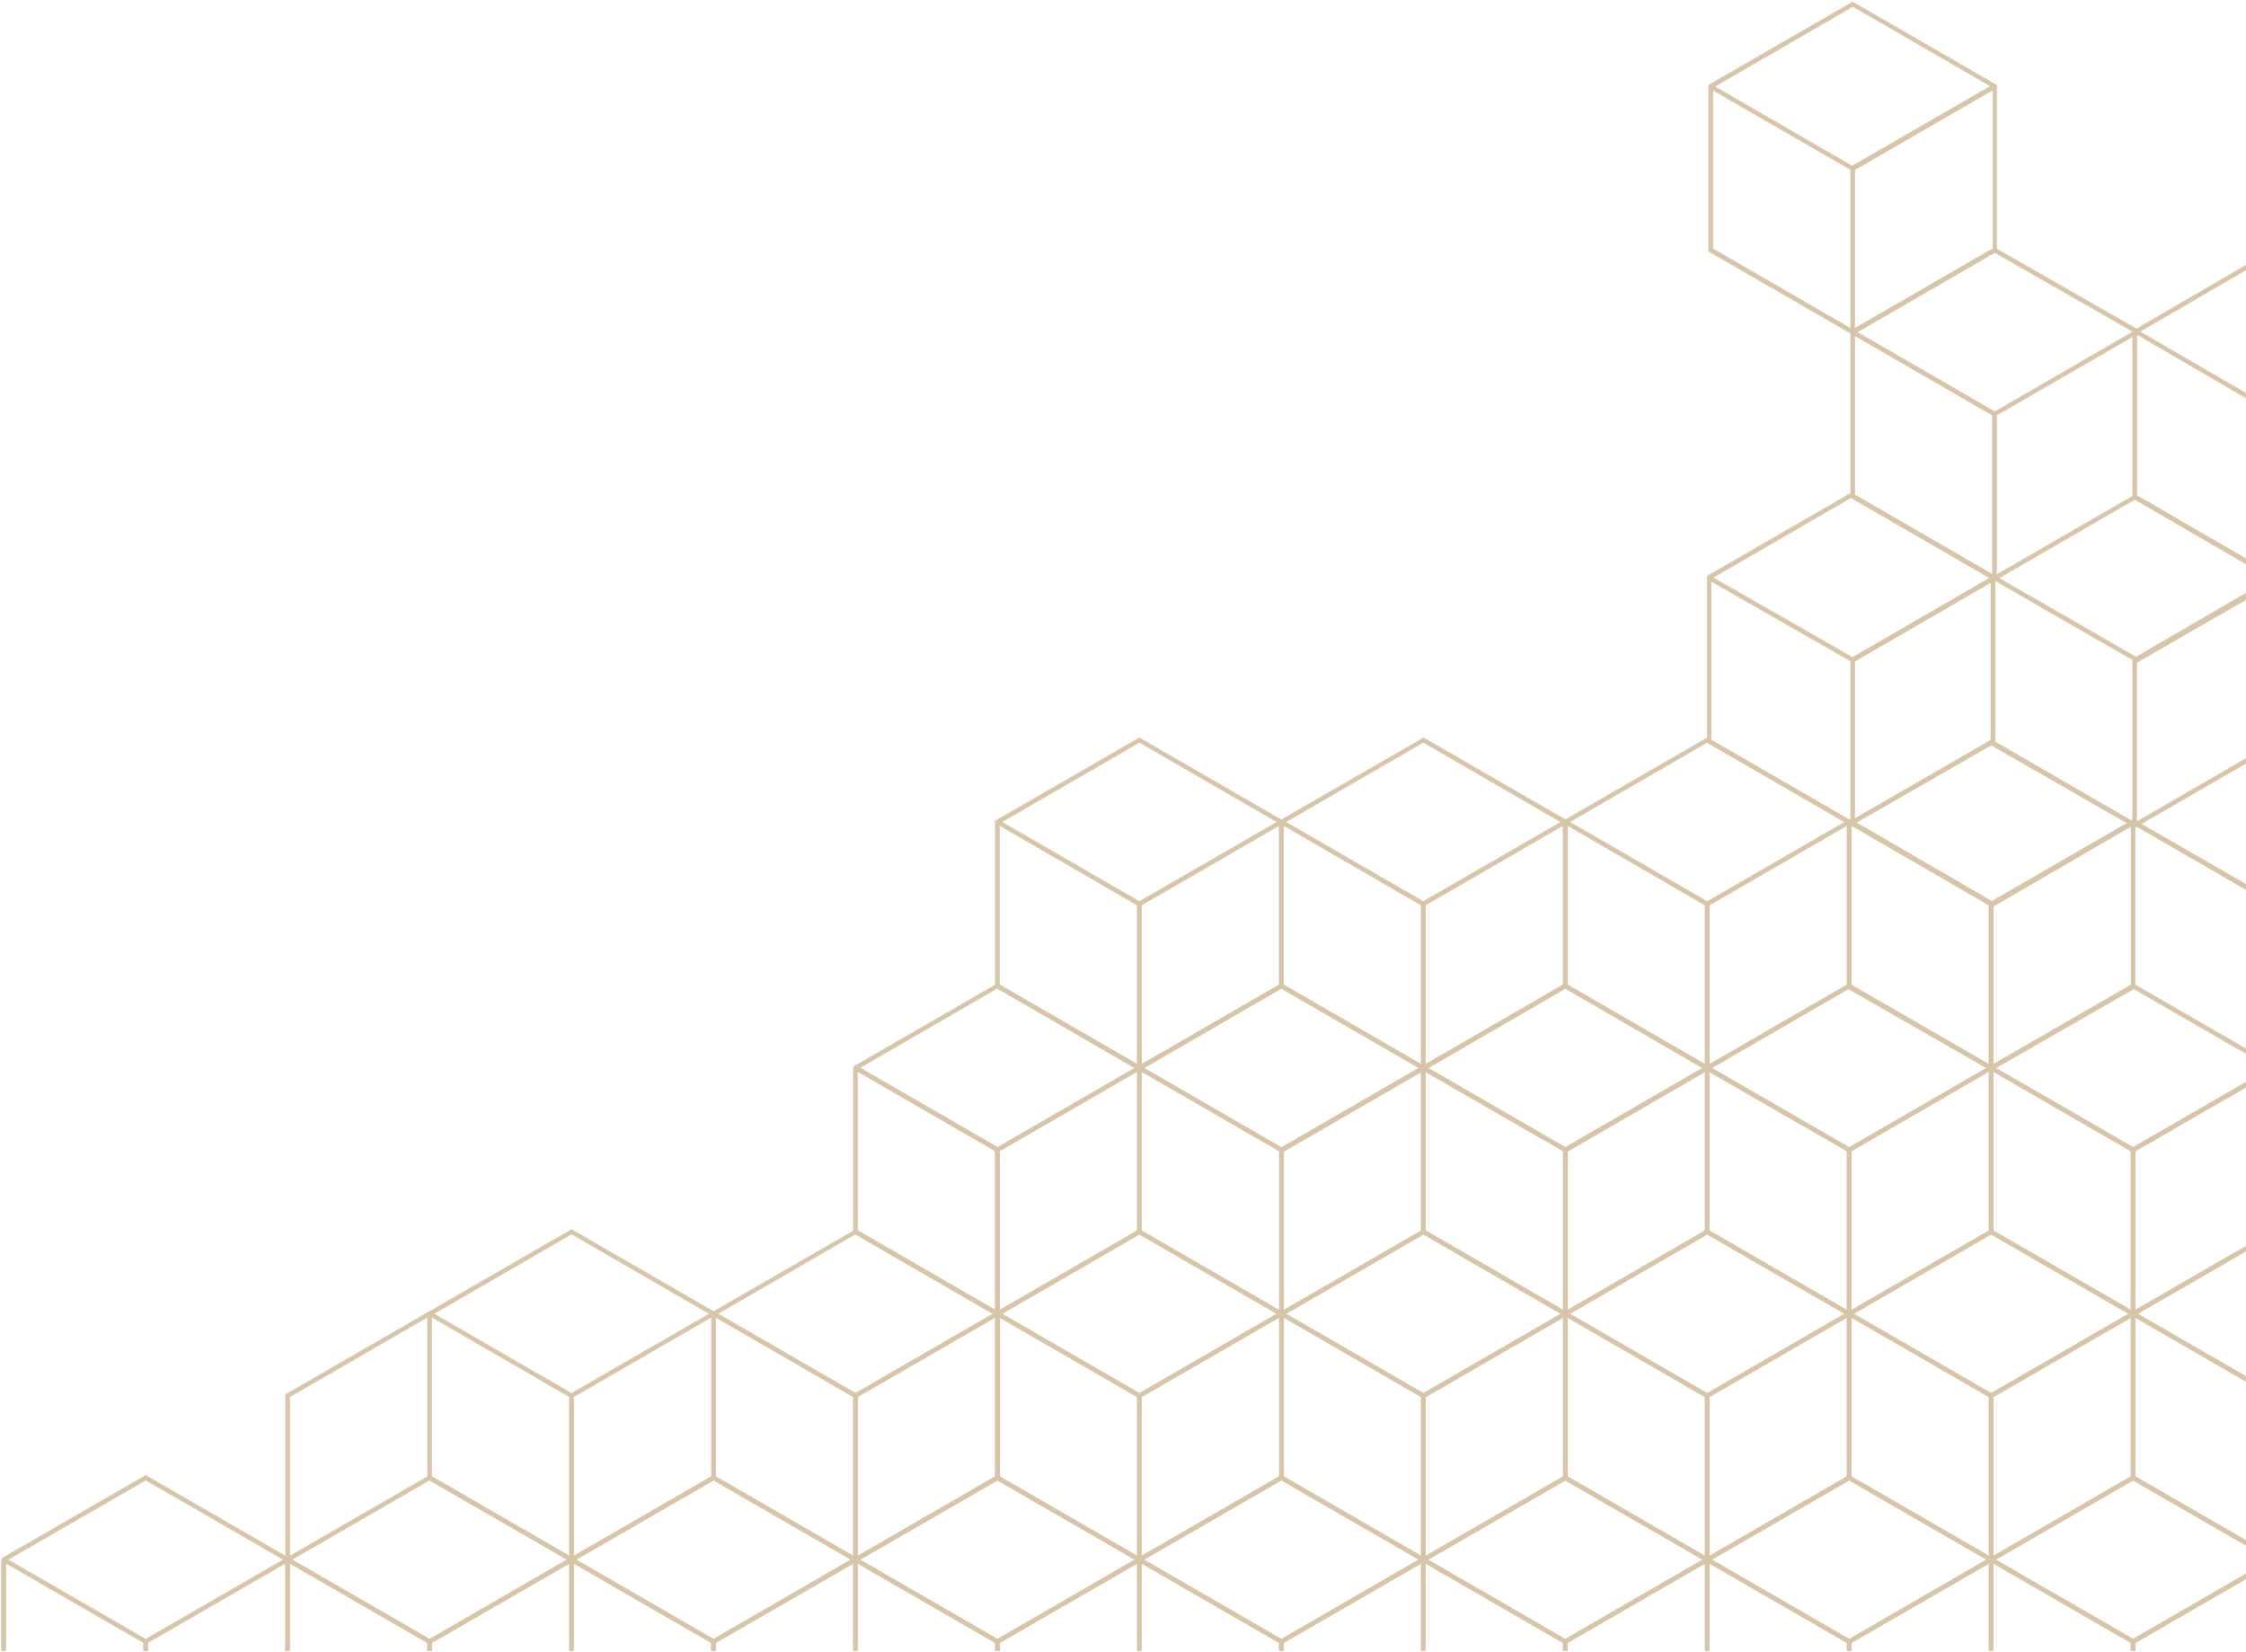<?xml version="1.0" encoding="UTF-8"?> <svg xmlns="http://www.w3.org/2000/svg" id="Layer_1" data-name="Layer 1" viewBox="0 0 388.11 285.54"> <defs> <style>.cls-1{fill:#d6c5a9;stroke:#d6c5a9;stroke-miterlimit:10;stroke-width:0.1px;}</style> </defs> <title>34932=</title> <path class="cls-1" d="M196.89,185,172,170.6V141.88l.17-.1,24.71-14.26,24.87,14.36V170.6l-.17.1ZM172.7,170.2l24.19,14,24.18-14V142.28l-24.18-14-24.19,14Z"></path> <path class="cls-1" d="M246,185,221.07,170.6V141.88l.18-.1L246,127.52l24.87,14.36V170.6l-.17.1ZM221.76,170.2l24.19,14,24.18-14V142.28l-24.18-14-24.19,14Z"></path> <path class="cls-1" d="M295,185,270.13,170.6V141.88l.18-.1L295,127.52l24.87,14.36V170.6l-.17.1ZM270.82,170.2l24.19,14,24.18-14V142.28l-24.18-14-24.19,14Z"></path> <path class="cls-1" d="M344.07,185l-24.88-14.25v-28.5l.18-.1L344.07,128l24.87,14.25v28.5l-.17.1Zm-24.19-14.64,24.19,13.85,24.18-13.85V142.6l-24.18-13.85L319.88,142.6Z"></path> <path class="cls-1" d="M172.36,227.45l-24.88-14.36V184.36l.17-.09L172.36,170l24.87,14.36v28.73l-.17.1Zm-24.19-14.76,24.19,14,24.18-14V184.76l-24.18-14-24.19,14Z"></path> <path class="cls-1" d="M221.42,227.45l-24.88-14.36V184.36l.17-.09L221.42,170l24.87,14.36v28.73l-.17.1Zm-24.19-14.76,24.19,14,24.18-14V184.76l-24.18-14-24.19,14Z"></path> <path class="cls-1" d="M270.48,227.45,245.6,213.09V184.36l.17-.09L270.48,170l24.87,14.36v28.73l-.17.1Zm-24.19-14.76,24.19,14,24.18-14V184.76l-24.18-14-24.19,14Z"></path> <path class="cls-1" d="M319.54,227.45l-24.88-14.36V184.36l.18-.09L319.54,170l24.87,14.36v28.73l-.17.1Zm-24.19-14.76,24.19,14,24.18-14V184.76l-24.18-14-24.19,14Z"></path> <polygon class="cls-1" points="388.11 215.39 368.6 226.65 344.41 212.69 344.41 184.76 368.6 170.8 388.11 182.07 388.11 181.27 368.6 170 343.9 184.26 343.72 184.36 343.72 213.09 368.6 227.45 388.11 216.18 388.11 215.39"></polygon> <path class="cls-1" d="M98.77,269.94,73.89,255.58V226.85l.17-.1,24.71-14.26,24.87,14.36v28.73l-.17.1ZM74.58,255.18l24.19,14,24.18-14V227.25l-24.18-14-24.19,14Z"></path> <path class="cls-1" d="M147.83,269.94,123,255.58V226.85l.17-.1,24.71-14.26,24.87,14.36v28.73l-.17.1Zm-24.19-14.76,24.19,14,24.18-14V227.25l-24.18-14-24.19,14Z"></path> <path class="cls-1" d="M196.89,269.94,172,255.58V226.85l.17-.1,24.71-14.26,24.87,14.36v28.73l-.17.1ZM172.7,255.18l24.19,14,24.18-14V227.25l-24.18-14-24.19,14Z"></path> <path class="cls-1" d="M246,269.94l-24.88-14.36V226.85l.18-.1L246,212.49l24.87,14.36v28.73l-.17.1Zm-24.19-14.76,24.19,14,24.18-14V227.25l-24.18-14-24.19,14Z"></path> <path class="cls-1" d="M295,269.94l-24.88-14.36V226.85l.18-.1L295,212.49l24.87,14.36v28.73l-.17.1Zm-24.19-14.76,24.19,14,24.18-14V227.25l-24.18-14-24.19,14Z"></path> <path class="cls-1" d="M344.07,269.94l-24.88-14.36V226.85l.18-.1,24.7-14.26,24.87,14.36v28.73l-.17.1Zm-24.19-14.76,24.19,14,24.18-14V227.25l-24.18-14-24.19,14Z"></path> <polygon class="cls-1" points="388.11 266.24 368.94 255.18 368.94 227.25 388.11 216.18 388.11 215.39 368.43 226.75 368.25 226.85 368.25 255.58 388.11 267.04 388.11 266.24"></polygon> <polyline class="cls-1" points="0.3 269.74 0.3 285.24 0.99 285.24 0.99 269.34"></polyline> <polygon class="cls-1" points="0.99 285.24 0.99 269.74 25.18 255.78 49.36 269.74 49.36 285.24 50.05 285.24 50.05 269.34 25.18 254.98 0.47 269.24 0.3 269.34 0.3 285.24 0.99 285.24"></polygon> <polygon class="cls-1" points="50.05 285.24 50.05 269.74 74.24 255.78 98.42 269.74 98.42 285.24 99.11 285.24 99.11 269.34 74.24 254.98 49.53 269.24 49.36 269.34 49.36 285.24 50.05 285.24"></polygon> <polygon class="cls-1" points="99.11 285.24 99.11 269.74 123.3 255.78 147.48 269.74 147.48 285.24 148.17 285.24 148.17 269.34 123.3 254.98 98.59 269.24 98.42 269.34 98.42 285.24 99.11 285.24"></polygon> <polygon class="cls-1" points="148.17 285.24 148.17 269.74 172.36 255.78 196.54 269.74 196.54 285.24 197.23 285.24 197.23 269.34 172.36 254.98 147.65 269.24 147.48 269.34 147.48 285.24 148.17 285.24"></polygon> <polygon class="cls-1" points="197.23 285.24 197.23 269.74 221.42 255.78 245.6 269.74 245.6 285.24 246.29 285.24 246.29 269.34 221.42 254.98 196.71 269.24 196.54 269.34 196.54 285.24 197.23 285.24"></polygon> <polygon class="cls-1" points="246.29 285.24 246.29 269.74 270.48 255.78 294.66 269.74 294.66 285.24 295.35 285.24 295.35 269.34 270.48 254.98 245.78 269.24 245.6 269.34 245.6 285.24 246.29 285.24"></polygon> <polygon class="cls-1" points="295.35 285.24 295.35 269.74 319.54 255.78 343.72 269.74 343.72 285.24 344.41 285.24 344.41 269.34 319.54 254.98 294.84 269.24 294.66 269.34 294.66 285.24 295.35 285.24"></polygon> <polygon class="cls-1" points="388.11 266.24 368.6 254.98 343.9 269.24 343.72 269.34 343.72 285.24 344.41 285.24 344.41 269.74 368.6 255.78 388.11 267.04 388.11 266.24"></polygon> <path class="cls-1" d="M148.17,184.35l24.19,14,24.18-14V156.43l-24.18-14v-.79L197.23,156v28.72l-.17.1-24.7,14.26-24.88-14.36.69-.4"></path> <path class="cls-1" d="M221.42,199.11l-24.88-14.36V156l.17-.1,24.71-14.26L246.29,156v28.72l-.17.1Zm-24.19-14.76,24.19,14,24.18-14V156.43l-24.18-14-24.19,14Z"></path> <path class="cls-1" d="M270.48,199.11,245.6,184.75V156l.17-.1,24.71-14.26L295.35,156v28.72l-.17.1Zm-24.19-14.76,24.19,14,24.18-14V156.43l-24.18-14-24.19,14Z"></path> <path class="cls-1" d="M319.54,199.11l-24.88-14.36V156l.18-.1,24.7-14.26L344.41,156v28.72l-.17.1Zm-24.19-14.76,24.19,14,24.18-14V156.43l-24.18-14-24.19,14Z"></path> <polygon class="cls-1" points="388.11 187.05 368.6 198.31 344.41 184.35 344.41 156.43 368.6 142.46 388.11 153.73 388.11 152.93 368.6 141.66 343.9 155.93 343.72 156.03 343.72 184.75 368.6 199.11 388.11 187.85 388.11 187.05"></polygon> <path class="cls-1" d="M123.64,226.84l24.19,14,24.18-14V198.91l-24.18-14v-.8l24.87,14.36v28.73l-.17.1-24.7,14.26L123,227.24l.69-.39"></path> <path class="cls-1" d="M196.89,241.6,172,227.24V198.51l.17-.09,24.71-14.27,24.87,14.36v28.73l-.17.1ZM172.7,226.84l24.19,14,24.18-14V198.91l-24.18-14-24.19,14Z"></path> <path class="cls-1" d="M246,241.6l-24.88-14.36V198.51l.18-.09L246,184.15l24.87,14.36v28.73l-.17.1Zm-24.19-14.76,24.19,14,24.18-14V198.91L246,185l-24.19,14Z"></path> <path class="cls-1" d="M295,241.6l-24.88-14.36V198.51l.18-.09L295,184.15l24.87,14.36v28.73l-.17.1Zm-24.19-14.76,24.19,14,24.18-14V198.91L295,185l-24.19,14Z"></path> <path class="cls-1" d="M344.07,241.6l-24.88-14.36V198.51l.18-.09,24.7-14.27,24.87,14.36v28.73l-.17.1Zm-24.19-14.76,24.19,14,24.18-14V198.91l-24.18-14-24.19,14Z"></path> <polygon class="cls-1" points="388.11 237.91 368.94 226.84 368.94 198.91 388.11 187.85 388.11 187.05 368.43 198.41 368.25 198.51 368.25 227.24 388.11 238.7 388.11 237.91"></polygon> <path class="cls-1" d="M74.24,284.09,49.36,269.73V241l.17-.1,24.71-14.26L99.11,241v28.73l-.17.1ZM50.05,269.33l24.19,14,24.18-14V241.4l-24.18-14-24.19,14Z"></path> <path class="cls-1" d="M123.3,284.09,98.42,269.73V241l.17-.1,24.71-14.26L148.17,241v28.73l-.17.1ZM99.11,269.33l24.19,14,24.18-14V241.4l-24.18-14-24.19,14Z"></path> <path class="cls-1" d="M172.36,284.09l-24.88-14.36V241l.17-.1,24.71-14.26L197.23,241v28.73l-.17.1Zm-24.19-14.76,24.19,14,24.18-14V241.4l-24.18-14-24.19,14Z"></path> <path class="cls-1" d="M221.42,284.09l-24.88-14.36V241l.17-.1,24.71-14.26L246.29,241v28.73l-.17.1Zm-24.19-14.76,24.19,14,24.18-14V241.4l-24.18-14-24.19,14Z"></path> <path class="cls-1" d="M270.48,284.09,245.6,269.73V241l.17-.1,24.71-14.26L295.35,241v28.73l-.17.1Zm-24.19-14.76,24.19,14,24.18-14V241.4l-24.18-14-24.19,14Z"></path> <path class="cls-1" d="M319.54,284.09l-24.88-14.36V241l.18-.1,24.7-14.26L344.41,241v28.73l-.17.1Zm-24.19-14.76,24.19,14,24.18-14V241.4l-24.18-14-24.19,14Z"></path> <polygon class="cls-1" points="388.11 272.02 368.6 283.29 344.41 269.33 344.41 241.4 368.6 227.44 388.11 238.71 388.11 237.91 368.6 226.64 343.9 240.9 343.72 241 343.72 269.73 368.6 284.09 388.11 272.82 388.11 272.02"></polygon> <polyline class="cls-1" points="0.65 269.93 24.83 283.89 24.83 285.24 25.52 285.24 25.52 283.49 0.65 269.13"></polyline> <polygon class="cls-1" points="25.52 285.24 25.52 283.89 49.7 269.93 73.89 283.89 73.89 285.24 74.58 285.24 74.58 283.49 49.7 269.13 25 283.39 24.83 283.49 24.83 285.24 25.52 285.24"></polygon> <polygon class="cls-1" points="74.58 285.24 74.58 283.89 98.77 269.93 122.95 283.89 122.95 285.24 123.64 285.24 123.64 283.49 98.77 269.13 74.06 283.39 73.89 283.49 73.89 285.24 74.58 285.24"></polygon> <polygon class="cls-1" points="123.64 285.24 123.64 283.89 147.83 269.93 172.01 283.89 172.01 285.24 172.7 285.24 172.7 283.49 147.83 269.13 123.12 283.39 122.95 283.49 122.95 285.24 123.64 285.24"></polygon> <polygon class="cls-1" points="172.7 285.24 172.7 283.89 196.89 269.93 221.07 283.89 221.07 285.24 221.76 285.24 221.76 283.49 196.89 269.13 172.18 283.39 172.01 283.49 172.01 285.24 172.7 285.24"></polygon> <polygon class="cls-1" points="221.76 285.24 221.76 283.89 245.95 269.93 270.13 283.89 270.13 285.24 270.82 285.24 270.82 283.49 245.95 269.13 221.25 283.39 221.07 283.49 221.07 285.24 221.76 285.24"></polygon> <polygon class="cls-1" points="270.82 285.24 270.82 283.89 295.01 269.93 319.19 283.89 319.19 285.24 319.88 285.24 319.88 283.49 295.01 269.13 270.31 283.39 270.13 283.49 270.13 285.24 270.82 285.24"></polygon> <polygon class="cls-1" points="319.88 285.24 319.88 283.89 344.07 269.93 368.25 283.89 368.25 285.24 368.94 285.24 368.94 283.49 344.07 269.13 319.37 283.39 319.19 283.49 319.19 285.24 319.88 285.24"></polygon> <polygon class="cls-1" points="388.11 272.02 368.43 283.39 368.25 283.49 368.25 285.24 368.94 285.24 368.94 283.89 388.11 272.82 388.11 272.02"></polygon> <path class="cls-1" d="M320.14,57.79,295.27,43.43V14.71l.17-.1L320.14.35,345,14.71V43.43l-.18.1ZM296,43l24.18,14,24.19-14V15.11l-24.19-14L296,15.11Z"></path> <path class="cls-1" d="M319.86,142.65,295,128.29V99.57l.17-.1,24.7-14.26,24.88,14.36v28.72l-.17.1Zm-24.18-14.76,24.18,14,24.19-14V100L319.86,86l-24.18,14Z"></path> <path class="cls-1" d="M344.33,14.76l.69.4-.18.1-24.7,14.26L295.27,15.16l.69-.4m0,0,24.18,14,24.19-14"></path> <path class="cls-1" d="M368.86,57.18l.69.4-.18.1-24.7,14.26L319.8,57.58V28.86l.17-.1,24.7-14.26v.79l-24.18,14V57.18l24.18,14,24.19-14"></path> <path class="cls-1" d="M320.14,57,345,71.35v28.72l-.18.1-24.7,14.26-24.89-14.25.69-.4,24.2,13.85,24.19-14V71.74l-24.19-14"></path> <path class="cls-1" d="M368.26,142l.68.39-.17.1-24.4,14.17L319.8,142.41V113.88l.17-.1,24.4-14.17v.79l-23.89,13.88V142l23.89,13.87L368.26,142"></path> <path class="cls-1" d="M344.67,100.27,319.8,85.91V57.18l.17-.1,24.7-14.26,24.9,14.25-.69.4L344.67,43.62l-24.18,14V85.51l24.18,14"></path> <path class="cls-1" d="M368.92,143,344.05,128.6V99.88l.17-.1,24.7-14.26L393.8,99.88V128.6l-.17.1ZM344.74,128.2l24.18,14,24.19-14V100.28l-24.19-14-24.18,14Z"></path> <path class="cls-1" d="M369.11,56.94,393.85,71.3V100l-.18.1-24.56,14.26-24.76-14.25.69-.4,24.07,13.85,24.05-14V71.7l-24.05-14"></path> <path class="cls-1" d="M417,141.93l.68.4-.17.09-24.4,14-24.58-14.13V114.06l.17-.1,24.41-14v.79l-23.9,13.74v27.48l23.9,13.74L417,141.93"></path> <path class="cls-1" d="M417.38,85.66l.69.4-.17.1-24.6,14.31L368.53,86.06V57.23l.17-.1,24.6-14.31v.8l-24.08,14v28l24.08,14,24.08-14"></path> </svg> 